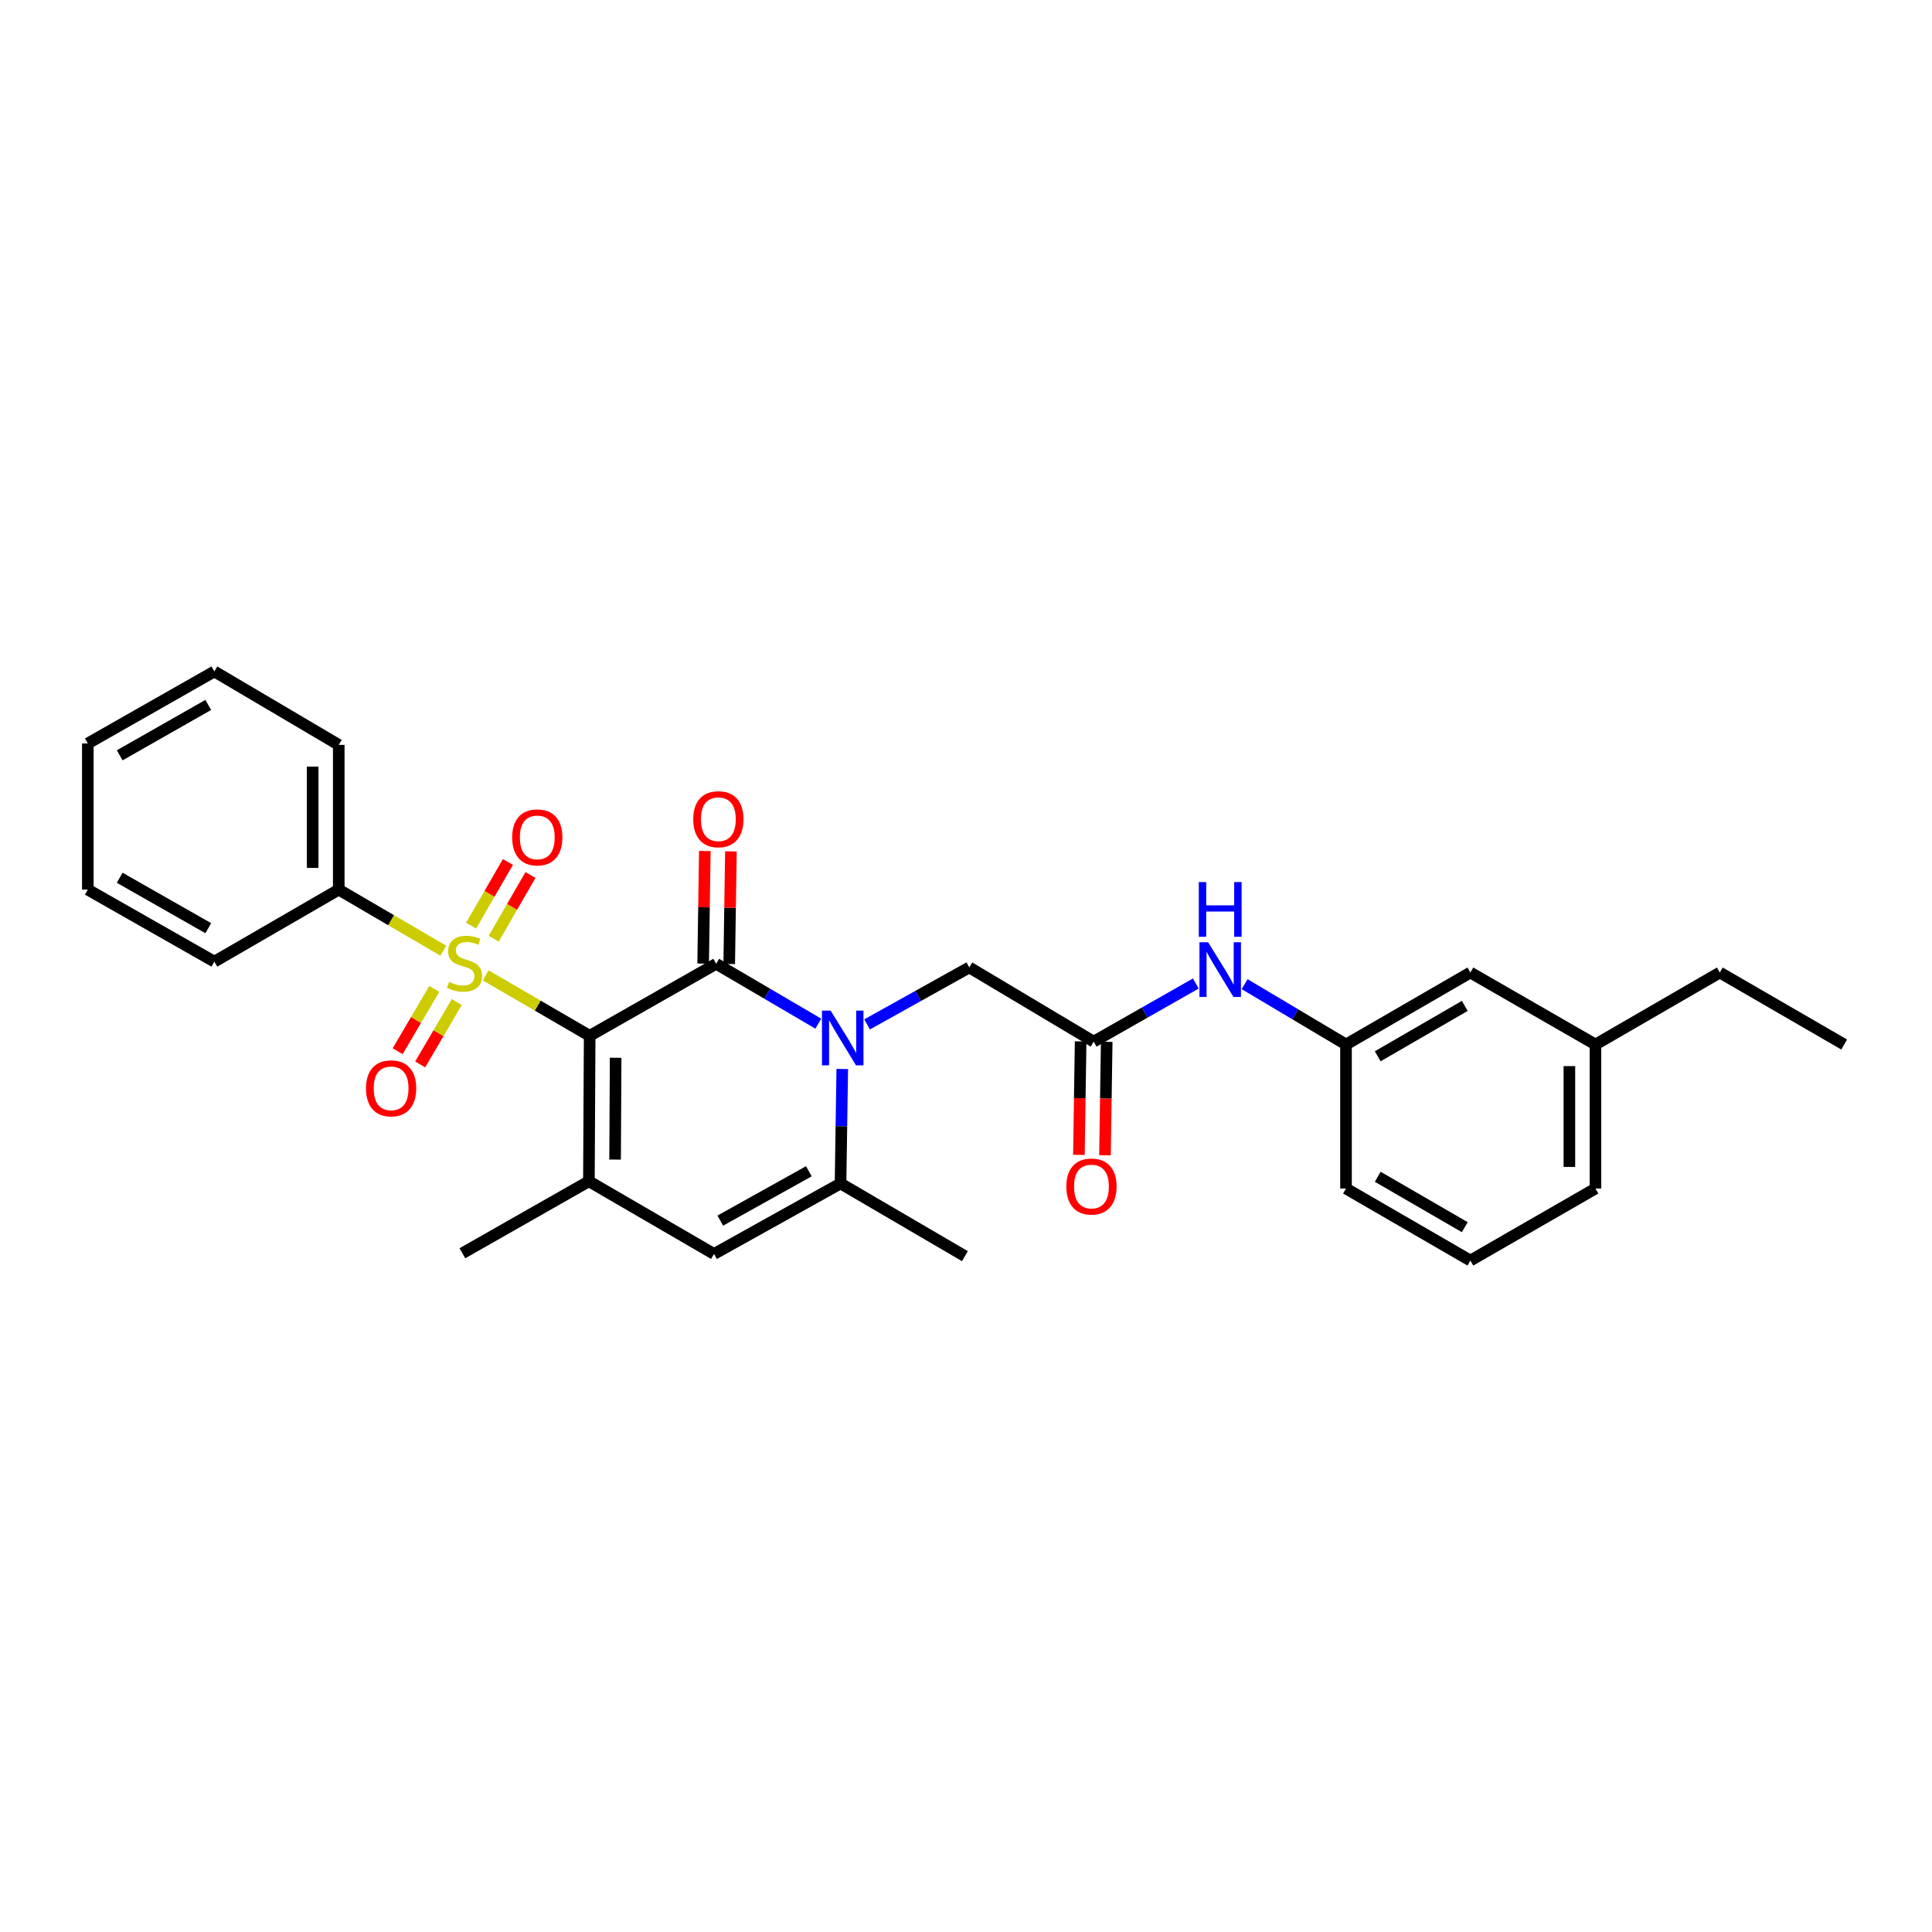 <?xml version='1.0' encoding='iso-8859-1'?>
<svg version='1.1' baseProfile='full'
              xmlns='http://www.w3.org/2000/svg'
                      xmlns:rdkit='http://www.rdkit.org/xml'
                      xmlns:xlink='http://www.w3.org/1999/xlink'
                  xml:space='preserve'
width='1000px' height='1000px' viewBox='0 0 1000 1000'>
<!-- END OF HEADER -->
<rect style='opacity:1.0;fill:#FFFFFF;stroke:none' width='1000' height='1000' x='0' y='0'> </rect>
<path class='bond-0' d='M 305.213,536.138 L 278.301,520.498' style='fill:none;fill-rule:evenodd;stroke:#000000;stroke-width:6px;stroke-linecap:butt;stroke-linejoin:miter;stroke-opacity:1' />
<path class='bond-0' d='M 278.301,520.498 L 251.39,504.858' style='fill:none;fill-rule:evenodd;stroke:#CCCC00;stroke-width:6px;stroke-linecap:butt;stroke-linejoin:miter;stroke-opacity:1' />
<path class='bond-1' d='M 305.213,536.138 L 370.694,498.86' style='fill:none;fill-rule:evenodd;stroke:#000000;stroke-width:6px;stroke-linecap:butt;stroke-linejoin:miter;stroke-opacity:1' />
<path class='bond-3' d='M 305.213,536.138 L 304.816,611.42' style='fill:none;fill-rule:evenodd;stroke:#000000;stroke-width:6px;stroke-linecap:butt;stroke-linejoin:miter;stroke-opacity:1' />
<path class='bond-3' d='M 318.651,547.501 L 318.373,600.199' style='fill:none;fill-rule:evenodd;stroke:#000000;stroke-width:6px;stroke-linecap:butt;stroke-linejoin:miter;stroke-opacity:1' />
<path class='bond-8' d='M 255.53,485.869 L 265.058,469.388' style='fill:none;fill-rule:evenodd;stroke:#CCCC00;stroke-width:6px;stroke-linecap:butt;stroke-linejoin:miter;stroke-opacity:1' />
<path class='bond-8' d='M 265.058,469.388 L 274.586,452.906' style='fill:none;fill-rule:evenodd;stroke:#FF0000;stroke-width:6px;stroke-linecap:butt;stroke-linejoin:miter;stroke-opacity:1' />
<path class='bond-8' d='M 243.844,479.114 L 253.372,462.632' style='fill:none;fill-rule:evenodd;stroke:#CCCC00;stroke-width:6px;stroke-linecap:butt;stroke-linejoin:miter;stroke-opacity:1' />
<path class='bond-8' d='M 253.372,462.632 L 262.9,446.15' style='fill:none;fill-rule:evenodd;stroke:#FF0000;stroke-width:6px;stroke-linecap:butt;stroke-linejoin:miter;stroke-opacity:1' />
<path class='bond-9' d='M 224.782,511.834 L 215.31,527.973' style='fill:none;fill-rule:evenodd;stroke:#CCCC00;stroke-width:6px;stroke-linecap:butt;stroke-linejoin:miter;stroke-opacity:1' />
<path class='bond-9' d='M 215.31,527.973 L 205.839,544.112' style='fill:none;fill-rule:evenodd;stroke:#FF0000;stroke-width:6px;stroke-linecap:butt;stroke-linejoin:miter;stroke-opacity:1' />
<path class='bond-9' d='M 236.423,518.666 L 226.952,534.805' style='fill:none;fill-rule:evenodd;stroke:#CCCC00;stroke-width:6px;stroke-linecap:butt;stroke-linejoin:miter;stroke-opacity:1' />
<path class='bond-9' d='M 226.952,534.805 L 217.48,550.944' style='fill:none;fill-rule:evenodd;stroke:#FF0000;stroke-width:6px;stroke-linecap:butt;stroke-linejoin:miter;stroke-opacity:1' />
<path class='bond-10' d='M 229.472,492.088 L 202.405,476.276' style='fill:none;fill-rule:evenodd;stroke:#CCCC00;stroke-width:6px;stroke-linecap:butt;stroke-linejoin:miter;stroke-opacity:1' />
<path class='bond-10' d='M 202.405,476.276 L 175.338,460.465' style='fill:none;fill-rule:evenodd;stroke:#000000;stroke-width:6px;stroke-linecap:butt;stroke-linejoin:miter;stroke-opacity:1' />
<path class='bond-2' d='M 370.694,498.86 L 397.124,514.353' style='fill:none;fill-rule:evenodd;stroke:#000000;stroke-width:6px;stroke-linecap:butt;stroke-linejoin:miter;stroke-opacity:1' />
<path class='bond-2' d='M 397.124,514.353 L 423.553,529.847' style='fill:none;fill-rule:evenodd;stroke:#0000FF;stroke-width:6px;stroke-linecap:butt;stroke-linejoin:miter;stroke-opacity:1' />
<path class='bond-11' d='M 377.443,498.961 L 377.88,469.82' style='fill:none;fill-rule:evenodd;stroke:#000000;stroke-width:6px;stroke-linecap:butt;stroke-linejoin:miter;stroke-opacity:1' />
<path class='bond-11' d='M 377.88,469.82 L 378.318,440.679' style='fill:none;fill-rule:evenodd;stroke:#FF0000;stroke-width:6px;stroke-linecap:butt;stroke-linejoin:miter;stroke-opacity:1' />
<path class='bond-11' d='M 363.946,498.759 L 364.384,469.618' style='fill:none;fill-rule:evenodd;stroke:#000000;stroke-width:6px;stroke-linecap:butt;stroke-linejoin:miter;stroke-opacity:1' />
<path class='bond-11' d='M 364.384,469.618 L 364.821,440.477' style='fill:none;fill-rule:evenodd;stroke:#FF0000;stroke-width:6px;stroke-linecap:butt;stroke-linejoin:miter;stroke-opacity:1' />
<path class='bond-7' d='M 448.806,530.223 L 475.254,515.479' style='fill:none;fill-rule:evenodd;stroke:#0000FF;stroke-width:6px;stroke-linecap:butt;stroke-linejoin:miter;stroke-opacity:1' />
<path class='bond-7' d='M 475.254,515.479 L 501.702,500.735' style='fill:none;fill-rule:evenodd;stroke:#000000;stroke-width:6px;stroke-linecap:butt;stroke-linejoin:miter;stroke-opacity:1' />
<path class='bond-29' d='M 435.95,553.298 L 435.504,582.929' style='fill:none;fill-rule:evenodd;stroke:#0000FF;stroke-width:6px;stroke-linecap:butt;stroke-linejoin:miter;stroke-opacity:1' />
<path class='bond-29' d='M 435.504,582.929 L 435.059,612.56' style='fill:none;fill-rule:evenodd;stroke:#000000;stroke-width:6px;stroke-linecap:butt;stroke-linejoin:miter;stroke-opacity:1' />
<path class='bond-5' d='M 304.816,611.42 L 369.57,649.05' style='fill:none;fill-rule:evenodd;stroke:#000000;stroke-width:6px;stroke-linecap:butt;stroke-linejoin:miter;stroke-opacity:1' />
<path class='bond-16' d='M 304.816,611.42 L 239.334,648.683' style='fill:none;fill-rule:evenodd;stroke:#000000;stroke-width:6px;stroke-linecap:butt;stroke-linejoin:miter;stroke-opacity:1' />
<path class='bond-4' d='M 435.059,612.56 L 369.57,649.05' style='fill:none;fill-rule:evenodd;stroke:#000000;stroke-width:6px;stroke-linecap:butt;stroke-linejoin:miter;stroke-opacity:1' />
<path class='bond-4' d='M 418.665,606.242 L 372.823,631.786' style='fill:none;fill-rule:evenodd;stroke:#000000;stroke-width:6px;stroke-linecap:butt;stroke-linejoin:miter;stroke-opacity:1' />
<path class='bond-17' d='M 435.059,612.56 L 499.43,650.183' style='fill:none;fill-rule:evenodd;stroke:#000000;stroke-width:6px;stroke-linecap:butt;stroke-linejoin:miter;stroke-opacity:1' />
<path class='bond-6' d='M 566.081,539.137 L 501.702,500.735' style='fill:none;fill-rule:evenodd;stroke:#000000;stroke-width:6px;stroke-linecap:butt;stroke-linejoin:miter;stroke-opacity:1' />
<path class='bond-12' d='M 566.081,539.137 L 592.518,524.097' style='fill:none;fill-rule:evenodd;stroke:#000000;stroke-width:6px;stroke-linecap:butt;stroke-linejoin:miter;stroke-opacity:1' />
<path class='bond-12' d='M 592.518,524.097 L 618.954,509.057' style='fill:none;fill-rule:evenodd;stroke:#0000FF;stroke-width:6px;stroke-linecap:butt;stroke-linejoin:miter;stroke-opacity:1' />
<path class='bond-13' d='M 559.333,539.035 L 558.886,568.399' style='fill:none;fill-rule:evenodd;stroke:#000000;stroke-width:6px;stroke-linecap:butt;stroke-linejoin:miter;stroke-opacity:1' />
<path class='bond-13' d='M 558.886,568.399 L 558.44,597.764' style='fill:none;fill-rule:evenodd;stroke:#FF0000;stroke-width:6px;stroke-linecap:butt;stroke-linejoin:miter;stroke-opacity:1' />
<path class='bond-13' d='M 572.83,539.24 L 572.383,568.605' style='fill:none;fill-rule:evenodd;stroke:#000000;stroke-width:6px;stroke-linecap:butt;stroke-linejoin:miter;stroke-opacity:1' />
<path class='bond-13' d='M 572.383,568.605 L 571.936,597.969' style='fill:none;fill-rule:evenodd;stroke:#FF0000;stroke-width:6px;stroke-linecap:butt;stroke-linejoin:miter;stroke-opacity:1' />
<path class='bond-21' d='M 175.338,460.465 L 175.338,385.55' style='fill:none;fill-rule:evenodd;stroke:#000000;stroke-width:6px;stroke-linecap:butt;stroke-linejoin:miter;stroke-opacity:1' />
<path class='bond-21' d='M 161.839,449.228 L 161.839,396.787' style='fill:none;fill-rule:evenodd;stroke:#000000;stroke-width:6px;stroke-linecap:butt;stroke-linejoin:miter;stroke-opacity:1' />
<path class='bond-22' d='M 175.338,460.465 L 110.951,497.743' style='fill:none;fill-rule:evenodd;stroke:#000000;stroke-width:6px;stroke-linecap:butt;stroke-linejoin:miter;stroke-opacity:1' />
<path class='bond-14' d='M 644.212,509.396 L 670.452,525.017' style='fill:none;fill-rule:evenodd;stroke:#0000FF;stroke-width:6px;stroke-linecap:butt;stroke-linejoin:miter;stroke-opacity:1' />
<path class='bond-14' d='M 670.452,525.017 L 696.692,540.637' style='fill:none;fill-rule:evenodd;stroke:#000000;stroke-width:6px;stroke-linecap:butt;stroke-linejoin:miter;stroke-opacity:1' />
<path class='bond-15' d='M 696.692,540.637 L 761.063,503.382' style='fill:none;fill-rule:evenodd;stroke:#000000;stroke-width:6px;stroke-linecap:butt;stroke-linejoin:miter;stroke-opacity:1' />
<path class='bond-15' d='M 713.109,546.732 L 758.169,520.653' style='fill:none;fill-rule:evenodd;stroke:#000000;stroke-width:6px;stroke-linecap:butt;stroke-linejoin:miter;stroke-opacity:1' />
<path class='bond-20' d='M 696.692,540.637 L 696.692,615.185' style='fill:none;fill-rule:evenodd;stroke:#000000;stroke-width:6px;stroke-linecap:butt;stroke-linejoin:miter;stroke-opacity:1' />
<path class='bond-18' d='M 761.063,503.382 L 825.81,540.637' style='fill:none;fill-rule:evenodd;stroke:#000000;stroke-width:6px;stroke-linecap:butt;stroke-linejoin:miter;stroke-opacity:1' />
<path class='bond-24' d='M 825.81,540.637 L 890.174,503.382' style='fill:none;fill-rule:evenodd;stroke:#000000;stroke-width:6px;stroke-linecap:butt;stroke-linejoin:miter;stroke-opacity:1' />
<path class='bond-31' d='M 825.81,540.637 L 825.81,615.185' style='fill:none;fill-rule:evenodd;stroke:#000000;stroke-width:6px;stroke-linecap:butt;stroke-linejoin:miter;stroke-opacity:1' />
<path class='bond-31' d='M 812.312,551.819 L 812.312,604.003' style='fill:none;fill-rule:evenodd;stroke:#000000;stroke-width:6px;stroke-linecap:butt;stroke-linejoin:miter;stroke-opacity:1' />
<path class='bond-19' d='M 761.063,652.455 L 696.692,615.185' style='fill:none;fill-rule:evenodd;stroke:#000000;stroke-width:6px;stroke-linecap:butt;stroke-linejoin:miter;stroke-opacity:1' />
<path class='bond-19' d='M 758.171,635.183 L 713.111,609.094' style='fill:none;fill-rule:evenodd;stroke:#000000;stroke-width:6px;stroke-linecap:butt;stroke-linejoin:miter;stroke-opacity:1' />
<path class='bond-23' d='M 761.063,652.455 L 825.81,615.185' style='fill:none;fill-rule:evenodd;stroke:#000000;stroke-width:6px;stroke-linecap:butt;stroke-linejoin:miter;stroke-opacity:1' />
<path class='bond-27' d='M 175.338,385.55 L 110.951,347.545' style='fill:none;fill-rule:evenodd;stroke:#000000;stroke-width:6px;stroke-linecap:butt;stroke-linejoin:miter;stroke-opacity:1' />
<path class='bond-26' d='M 110.951,497.743 L 45.455,460.465' style='fill:none;fill-rule:evenodd;stroke:#000000;stroke-width:6px;stroke-linecap:butt;stroke-linejoin:miter;stroke-opacity:1' />
<path class='bond-26' d='M 107.803,480.42 L 61.956,454.326' style='fill:none;fill-rule:evenodd;stroke:#000000;stroke-width:6px;stroke-linecap:butt;stroke-linejoin:miter;stroke-opacity:1' />
<path class='bond-25' d='M 890.174,503.382 L 954.545,540.637' style='fill:none;fill-rule:evenodd;stroke:#000000;stroke-width:6px;stroke-linecap:butt;stroke-linejoin:miter;stroke-opacity:1' />
<path class='bond-28' d='M 45.455,460.465 L 45.455,384.815' style='fill:none;fill-rule:evenodd;stroke:#000000;stroke-width:6px;stroke-linecap:butt;stroke-linejoin:miter;stroke-opacity:1' />
<path class='bond-30' d='M 110.951,347.545 L 45.455,384.815' style='fill:none;fill-rule:evenodd;stroke:#000000;stroke-width:6px;stroke-linecap:butt;stroke-linejoin:miter;stroke-opacity:1' />
<path class='bond-30' d='M 107.802,364.867 L 61.955,390.956' style='fill:none;fill-rule:evenodd;stroke:#000000;stroke-width:6px;stroke-linecap:butt;stroke-linejoin:miter;stroke-opacity:1' />
<path  class='atom-1' d='M 232.437 508.213
Q 232.757 508.333, 234.077 508.893
Q 235.397 509.453, 236.837 509.813
Q 238.317 510.133, 239.757 510.133
Q 242.437 510.133, 243.997 508.853
Q 245.557 507.533, 245.557 505.253
Q 245.557 503.693, 244.757 502.733
Q 243.997 501.773, 242.797 501.253
Q 241.597 500.733, 239.597 500.133
Q 237.077 499.373, 235.557 498.653
Q 234.077 497.933, 232.997 496.413
Q 231.957 494.893, 231.957 492.333
Q 231.957 488.773, 234.357 486.573
Q 236.797 484.373, 241.597 484.373
Q 244.877 484.373, 248.597 485.933
L 247.677 489.013
Q 244.277 487.613, 241.717 487.613
Q 238.957 487.613, 237.437 488.773
Q 235.917 489.893, 235.957 491.853
Q 235.957 493.373, 236.717 494.293
Q 237.517 495.213, 238.637 495.733
Q 239.797 496.253, 241.717 496.853
Q 244.277 497.653, 245.797 498.453
Q 247.317 499.253, 248.397 500.893
Q 249.517 502.493, 249.517 505.253
Q 249.517 509.173, 246.877 511.293
Q 244.277 513.373, 239.917 513.373
Q 237.397 513.373, 235.477 512.813
Q 233.597 512.293, 231.357 511.373
L 232.437 508.213
' fill='#CCCC00'/>
<path  class='atom-3' d='M 429.931 523.095
L 439.211 538.095
Q 440.131 539.575, 441.611 542.255
Q 443.091 544.935, 443.171 545.095
L 443.171 523.095
L 446.931 523.095
L 446.931 551.415
L 443.051 551.415
L 433.091 535.015
Q 431.931 533.095, 430.691 530.895
Q 429.491 528.695, 429.131 528.015
L 429.131 551.415
L 425.451 551.415
L 425.451 523.095
L 429.931 523.095
' fill='#0000FF'/>
<path  class='atom-9' d='M 265.097 433.429
Q 265.097 426.629, 268.457 422.829
Q 271.817 419.029, 278.097 419.029
Q 284.377 419.029, 287.737 422.829
Q 291.097 426.629, 291.097 433.429
Q 291.097 440.309, 287.697 444.229
Q 284.297 448.109, 278.097 448.109
Q 271.857 448.109, 268.457 444.229
Q 265.097 440.349, 265.097 433.429
M 278.097 444.909
Q 282.417 444.909, 284.737 442.029
Q 287.097 439.109, 287.097 433.429
Q 287.097 427.869, 284.737 425.069
Q 282.417 422.229, 278.097 422.229
Q 273.777 422.229, 271.417 425.029
Q 269.097 427.829, 269.097 433.429
Q 269.097 439.149, 271.417 442.029
Q 273.777 444.909, 278.097 444.909
' fill='#FF0000'/>
<path  class='atom-10' d='M 189.439 563.319
Q 189.439 556.519, 192.799 552.719
Q 196.159 548.919, 202.439 548.919
Q 208.719 548.919, 212.079 552.719
Q 215.439 556.519, 215.439 563.319
Q 215.439 570.199, 212.039 574.119
Q 208.639 577.999, 202.439 577.999
Q 196.199 577.999, 192.799 574.119
Q 189.439 570.239, 189.439 563.319
M 202.439 574.799
Q 206.759 574.799, 209.079 571.919
Q 211.439 568.999, 211.439 563.319
Q 211.439 557.759, 209.079 554.959
Q 206.759 552.119, 202.439 552.119
Q 198.119 552.119, 195.759 554.919
Q 193.439 557.719, 193.439 563.319
Q 193.439 569.039, 195.759 571.919
Q 198.119 574.799, 202.439 574.799
' fill='#FF0000'/>
<path  class='atom-12' d='M 358.819 424.025
Q 358.819 417.225, 362.179 413.425
Q 365.539 409.625, 371.819 409.625
Q 378.099 409.625, 381.459 413.425
Q 384.819 417.225, 384.819 424.025
Q 384.819 430.905, 381.419 434.825
Q 378.019 438.705, 371.819 438.705
Q 365.579 438.705, 362.179 434.825
Q 358.819 430.945, 358.819 424.025
M 371.819 435.505
Q 376.139 435.505, 378.459 432.625
Q 380.819 429.705, 380.819 424.025
Q 380.819 418.465, 378.459 415.665
Q 376.139 412.825, 371.819 412.825
Q 367.499 412.825, 365.139 415.625
Q 362.819 418.425, 362.819 424.025
Q 362.819 429.745, 365.139 432.625
Q 367.499 435.505, 371.819 435.505
' fill='#FF0000'/>
<path  class='atom-13' d='M 625.318 487.715
L 634.598 502.715
Q 635.518 504.195, 636.998 506.875
Q 638.478 509.555, 638.558 509.715
L 638.558 487.715
L 642.318 487.715
L 642.318 516.035
L 638.438 516.035
L 628.478 499.635
Q 627.318 497.715, 626.078 495.515
Q 624.878 493.315, 624.518 492.635
L 624.518 516.035
L 620.838 516.035
L 620.838 487.715
L 625.318 487.715
' fill='#0000FF'/>
<path  class='atom-13' d='M 620.498 456.563
L 624.338 456.563
L 624.338 468.603
L 638.818 468.603
L 638.818 456.563
L 642.658 456.563
L 642.658 484.883
L 638.818 484.883
L 638.818 471.803
L 624.338 471.803
L 624.338 484.883
L 620.498 484.883
L 620.498 456.563
' fill='#0000FF'/>
<path  class='atom-14' d='M 551.941 614.14
Q 551.941 607.34, 555.301 603.54
Q 558.661 599.74, 564.941 599.74
Q 571.221 599.74, 574.581 603.54
Q 577.941 607.34, 577.941 614.14
Q 577.941 621.02, 574.541 624.94
Q 571.141 628.82, 564.941 628.82
Q 558.701 628.82, 555.301 624.94
Q 551.941 621.06, 551.941 614.14
M 564.941 625.62
Q 569.261 625.62, 571.581 622.74
Q 573.941 619.82, 573.941 614.14
Q 573.941 608.58, 571.581 605.78
Q 569.261 602.94, 564.941 602.94
Q 560.621 602.94, 558.261 605.74
Q 555.941 608.54, 555.941 614.14
Q 555.941 619.86, 558.261 622.74
Q 560.621 625.62, 564.941 625.62
' fill='#FF0000'/>
</svg>
